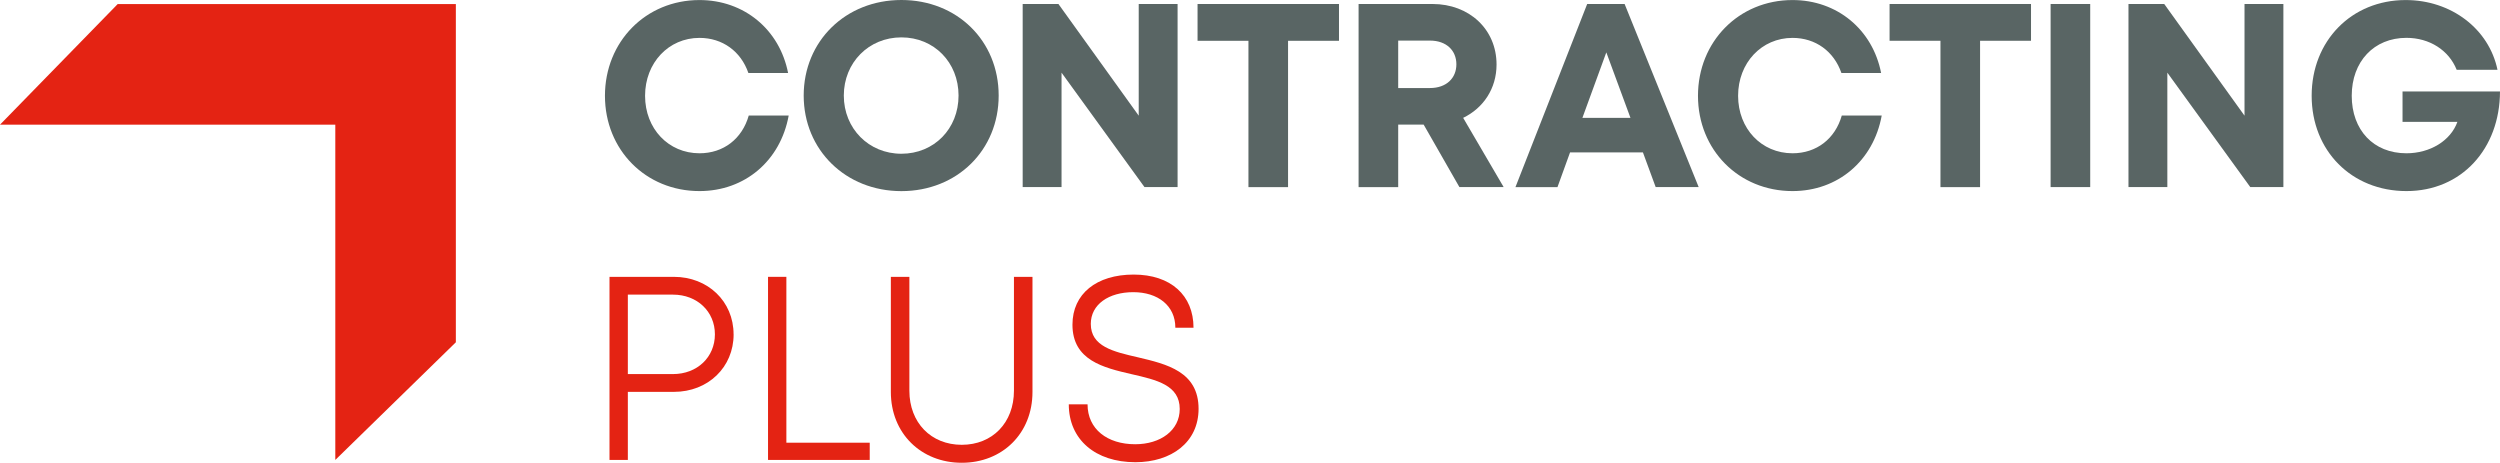 <?xml version="1.0" encoding="UTF-8"?><svg id="Layer_2" xmlns="http://www.w3.org/2000/svg" viewBox="0 0 538.39 99.66"><defs><style>.cls-1{fill:#e42313;}.cls-2{fill:#596564;}</style></defs><g id="Layer_1-2"><path class="cls-2" d="m150.64,41.15c-11.58,0-20.36-8.88-20.36-20.52S139.06.01,150.64.01c9.6,0,17.25,6.35,19.08,15.71h-8.55c-1.61-4.66-5.56-7.56-10.53-7.56-6.67,0-11.72,5.38-11.72,12.47s5.04,12.38,11.72,12.38c5.19,0,9.19-3.13,10.61-8.13h8.6c-1.78,9.75-9.44,16.27-19.21,16.27h0Z"/><path class="cls-2" d="m173.08,20.58c0-11.71,9.01-20.58,21.04-20.58s20.95,8.82,20.95,20.58-8.96,20.58-20.95,20.58-21.04-8.87-21.04-20.58Zm33.35,0c0-7.15-5.28-12.53-12.31-12.53s-12.4,5.43-12.4,12.53,5.37,12.53,12.4,12.53,12.31-5.37,12.31-12.53Z"/><path class="cls-2" d="m253.6.86v39.43h-7.13l-17.86-24.64v24.64h-8.37V.86h7.7l17.29,24.05V.86h8.37Z"/><path class="cls-2" d="m288.35,8.78h-10.96v31.52h-8.53V8.78h-10.96V.86h30.46v7.92Z"/><path class="cls-2" d="m306.58,26.84h-5.47v13.46h-8.53V.86h15.92c7.9,0,13.79,5.44,13.79,13.04,0,5.16-2.83,9.37-7.19,11.48l8.72,14.91h-9.53l-7.7-13.46Zm-5.47-7.88h6.83c3.57,0,5.7-2.15,5.7-5.11s-2.13-5.11-5.7-5.11h-6.83v10.21Z"/><path class="cls-2" d="m353.81,32.82h-15.69l-2.71,7.48h-9.05L341.81.86h8.06l15.95,39.43h-9.26l-2.75-7.48Zm-13.03-7.44h10.35l-5.2-14.1-5.15,14.1Z"/><path class="cls-2" d="m386.03,41.15c-11.58,0-20.36-8.88-20.36-20.52S374.45.01,386.03.01c9.6,0,17.25,6.35,19.08,15.71h-8.55c-1.61-4.66-5.56-7.56-10.53-7.56-6.67,0-11.72,5.38-11.72,12.47s5.04,12.38,11.72,12.38c5.19,0,9.19-3.13,10.61-8.13h8.6c-1.78,9.75-9.44,16.27-19.21,16.27h0Z"/><path class="cls-2" d="m437.38,8.78h-10.96v31.52h-8.53V8.78h-10.96V.86h30.46v7.92Z"/><path class="cls-2" d="m441.61.86h8.53v39.43h-8.53V.86Z"/><path class="cls-2" d="m491.74.86v39.43h-7.13l-17.86-24.64v24.64h-8.37V.86h7.7l17.29,24.05V.86h8.37Z"/><path class="cls-2" d="m538.39,19.7c-.04,12.36-8.29,21.45-20.14,21.45s-20.42-8.71-20.42-20.53S506.41.01,518.08.01c9.8,0,17.93,6.2,19.77,15.02h-8.79c-1.69-4.23-5.86-6.88-10.82-6.88-6.99,0-11.78,5.1-11.78,12.47s4.67,12.39,11.78,12.39c5.09,0,9.52-2.7,10.98-6.77h-11.82v-6.54h20.99Z"/><path class="cls-1" d="m157.99,72c0,7.08-5.5,12.39-12.86,12.39h-9.92v14.66h-3.95v-39.43h13.86c7.31,0,12.86,5.27,12.86,12.38Zm-4.03,0c0-4.9-3.8-8.55-9.03-8.55h-9.72v17.11h9.72c5.23,0,9.03-3.65,9.03-8.56Z"/><path class="cls-1" d="m187.3,95.34v3.71h-21.9v-39.43h3.95v35.72h17.95Z"/><path class="cls-1" d="m191.85,84.42v-24.8h3.99v24.52c0,6.9,4.68,11.65,11.28,11.65s11.24-4.75,11.24-11.65v-24.52h3.99v24.8c0,8.91-6.48,15.24-15.23,15.24s-15.27-6.33-15.27-15.24Z"/><path class="cls-1" d="m230.18,87.08h4.03c0,5.32,4.24,8.59,10.26,8.59,5.46,0,9.59-2.99,9.59-7.59,0-5.14-4.95-6.26-10.32-7.49-6.1-1.41-12.78-2.98-12.78-10.67,0-6.65,5.18-10.79,13.18-10.79s12.89,4.48,12.89,11.45h-3.91c0-4.77-3.78-7.66-9.06-7.66s-9.15,2.63-9.15,6.84c0,4.86,4.87,5.98,10.16,7.19,6.21,1.47,13.05,3.08,13.05,11.09,0,7.21-5.85,11.5-13.62,11.5-8.56,0-14.33-4.85-14.33-12.46Z"/><polygon class="cls-1" points="72.21 99.05 98.17 73.71 98.17 .87 25.35 .87 0 26.85 72.21 26.85 72.21 99.05"/></g></svg>